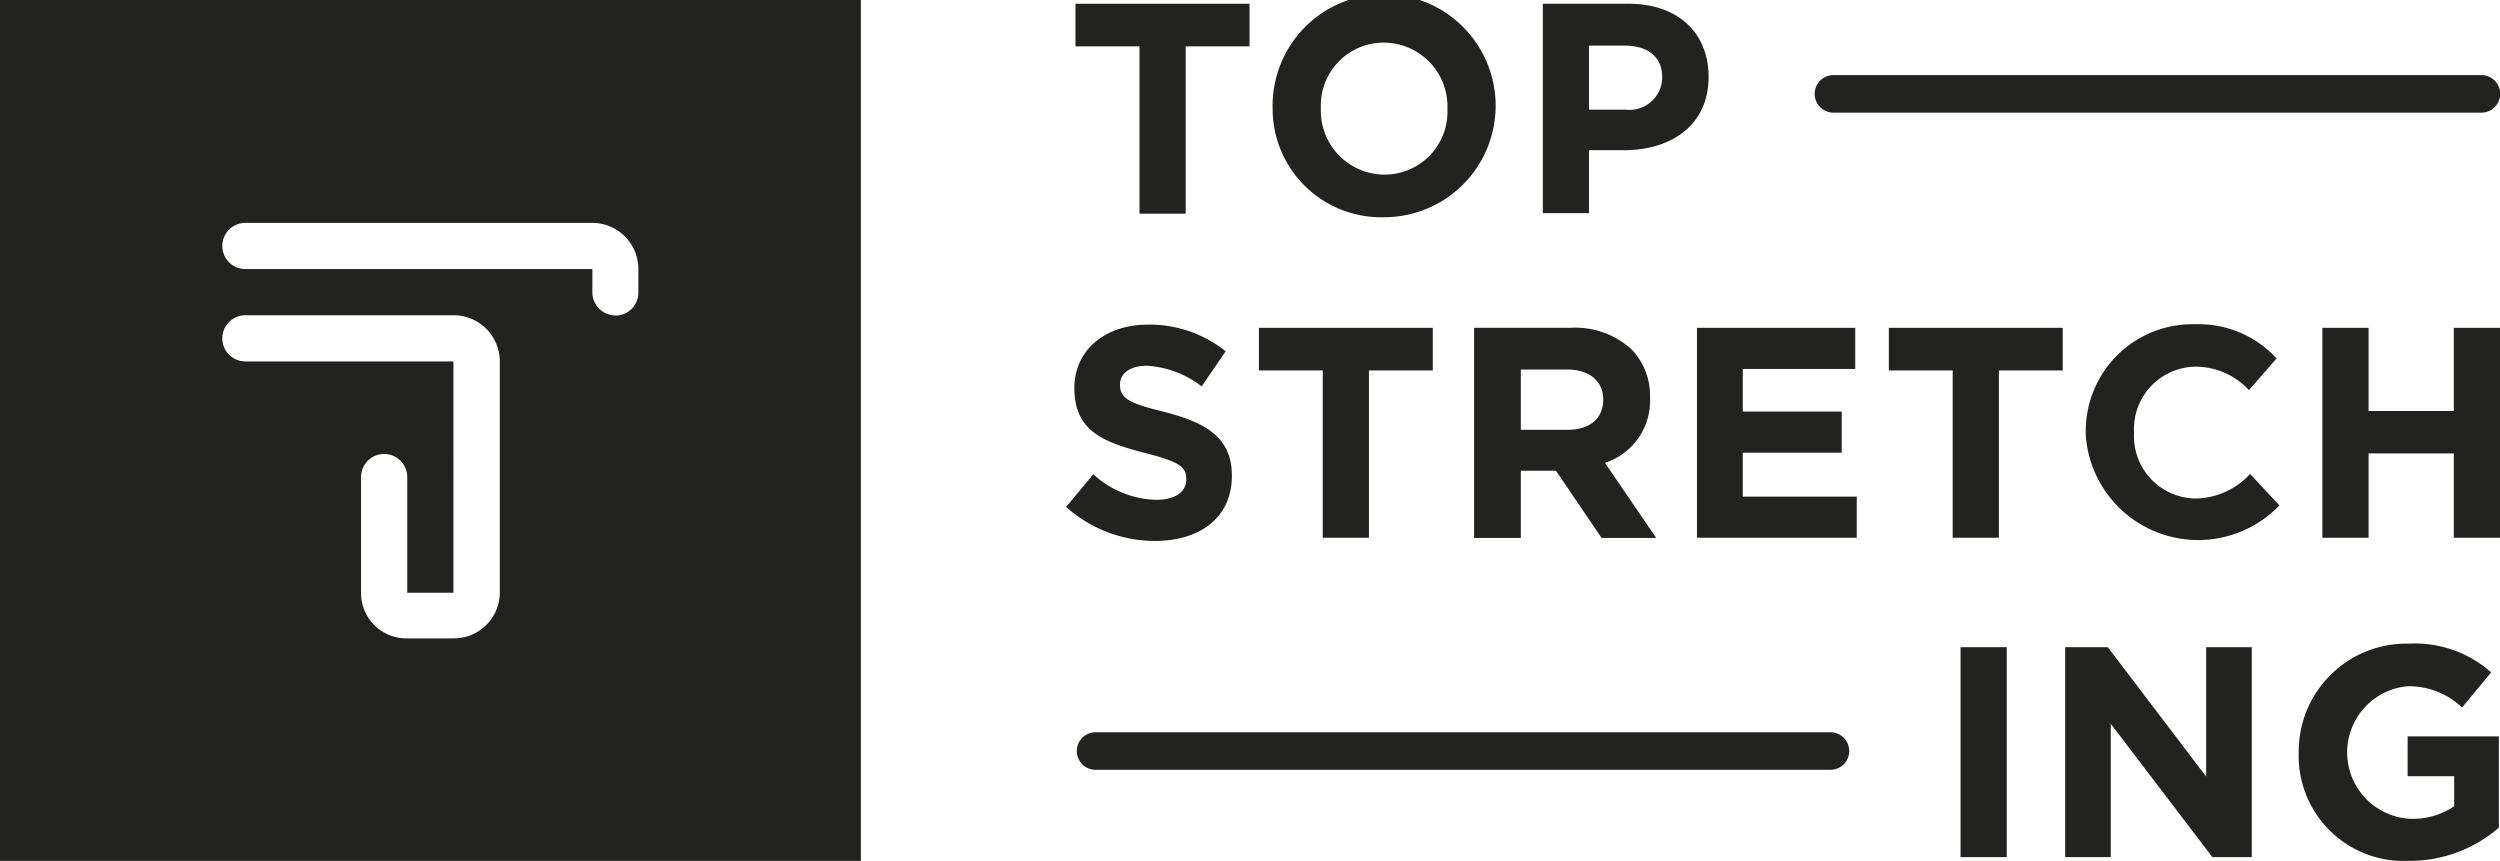 <?xml version="1.0" encoding="UTF-8"?> <svg xmlns="http://www.w3.org/2000/svg" viewBox="0 0 133.15 45.85"> <defs> <style>.cls-1{fill:#222220;}.cls-2{fill:#222221;}</style> </defs> <title>logo_ts</title> <g id="Слой_2" data-name="Слой 2"> <g id="Слой_1-2" data-name="Слой 1"> <path class="cls-1" d="M0,0V45.85H45.85V0ZM26.62,31.58A2.45,2.45,0,0,1,24.18,34H21.64a2.41,2.41,0,0,1-2.41-2.41V25.41a1.23,1.23,0,0,1,2.46,0v6.16h2.46V19.25H13.07a1.23,1.23,0,1,1,0-2.46H24.16a2.46,2.46,0,0,1,2.46,2.46h0Zm6.16-14.78h0a1.23,1.23,0,0,1-1.23-1.23V14.33H13.07a1.23,1.23,0,1,1,0-2.46l18.47,0A2.46,2.46,0,0,1,34,14.31v1.27A1.23,1.23,0,0,1,32.78,16.81Z"></path> <polygon class="cls-2" points="60.69 2.47 57.28 2.47 57.28 0.2 66.55 0.2 66.55 2.47 63.15 2.47 63.15 11.38 60.69 11.38 60.69 2.47"></polygon> <path class="cls-2" d="M67.78,5.79a5.94,5.94,0,1,1,5.93,5.78A5.78,5.78,0,0,1,67.78,5.79Zm9.31,0A3.4,3.4,0,0,0,73.7,2.27a3.35,3.35,0,0,0-3.35,3.51A3.4,3.4,0,0,0,73.73,9.3,3.35,3.35,0,0,0,77.09,5.79Z"></path> <path class="cls-2" d="M82.17.2h4.57C89.4.2,91,1.78,91,4.09,91,6.68,89,8,86.49,8H84.63v3.35H82.17Zm4.41,5.64a1.74,1.74,0,0,0,1.95-1.72c0-1.1-.77-1.69-2-1.69h-1.9V5.84Z"></path> <path class="cls-2" d="M56.78,27l1.45-1.74a5.13,5.13,0,0,0,3.34,1.36c1,0,1.61-.4,1.61-1.09s-.38-.94-2.25-1.42c-2.25-.58-3.71-1.2-3.71-3.45,0-2,1.63-3.37,3.91-3.37a6.47,6.47,0,0,1,4.15,1.42L64,20.58a5.25,5.25,0,0,0-2.91-1.1c-.94,0-1.44.43-1.44,1,0,.74.48,1,2.41,1.47,2.27.59,3.55,1.41,3.55,3.39,0,2.22-1.69,3.47-4.1,3.47A7.11,7.11,0,0,1,56.78,27Z"></path> <polygon class="cls-2" points="70.45 19.73 67.05 19.73 67.05 17.46 76.31 17.46 76.31 19.73 72.91 19.73 72.91 28.64 70.45 28.64 70.45 19.73"></polygon> <path class="cls-2" d="M78.51,17.46h5.11a4.46,4.46,0,0,1,3.26,1.13,3.54,3.54,0,0,1,1,2.59,3.47,3.47,0,0,1-2.4,3.47l2.73,4H85.3l-2.43-3.58H81v3.58H78.51Zm5,5.43c1.2,0,1.88-.64,1.88-1.61s-.73-1.6-1.93-1.6H81v3.21Z"></path> <polygon class="cls-2" points="90.38 17.46 98.81 17.46 98.81 19.65 92.82 19.65 92.82 21.92 98.09 21.92 98.09 24.11 92.82 24.11 92.82 26.45 98.89 26.45 98.89 28.64 90.38 28.64 90.38 17.46"></polygon> <polygon class="cls-2" points="104 19.73 100.6 19.73 100.6 17.46 109.86 17.46 109.86 19.73 106.46 19.73 106.46 28.64 104 28.64 104 19.73"></polygon> <path class="cls-2" d="M111.09,23.05a5.68,5.68,0,0,1,5.83-5.78,5.62,5.62,0,0,1,4.33,1.82l-1.47,1.69a3.87,3.87,0,0,0-2.88-1.25,3.32,3.32,0,0,0-3.24,3.51,3.32,3.32,0,0,0,3.24,3.51,4,4,0,0,0,2.94-1.31l1.56,1.68a6,6,0,0,1-10.32-3.88Z"></path> <polygon class="cls-2" points="123.69 17.46 126.15 17.46 126.15 21.89 130.69 21.89 130.69 17.46 133.15 17.46 133.15 28.64 130.69 28.64 130.69 24.15 126.15 24.15 126.15 28.64 123.69 28.64 123.69 17.46"></polygon> <rect class="cls-2" x="104.42" y="34.47" width="2.46" height="11.18"></rect> <polygon class="cls-2" points="109.99 34.47 112.26 34.47 117.5 41.36 117.5 34.47 119.93 34.47 119.93 45.65 117.83 45.65 112.42 38.55 112.42 45.65 109.99 45.65 109.99 34.47"></polygon> <path class="cls-2" d="M122.43,40.06a5.74,5.74,0,0,1,5.86-5.78,6.14,6.14,0,0,1,4.39,1.53l-1.55,1.87a4.12,4.12,0,0,0-2.92-1.13,3.54,3.54,0,0,0,.18,7.06,3.93,3.93,0,0,0,2.32-.67v-1.6h-2.48V39.22h4.86v4.86a7.25,7.25,0,0,1-4.78,1.77A5.6,5.6,0,0,1,122.43,40.06Z"></path> <path class="cls-1" d="M132.17,6H97.65a1,1,0,0,1,0-2h34.51a1,1,0,0,1,0,2Z"></path> <path class="cls-1" d="M97.49,41H58.35a1,1,0,1,1,0-2H97.49a1,1,0,1,1,0,2Z"></path> </g> </g> </svg> 